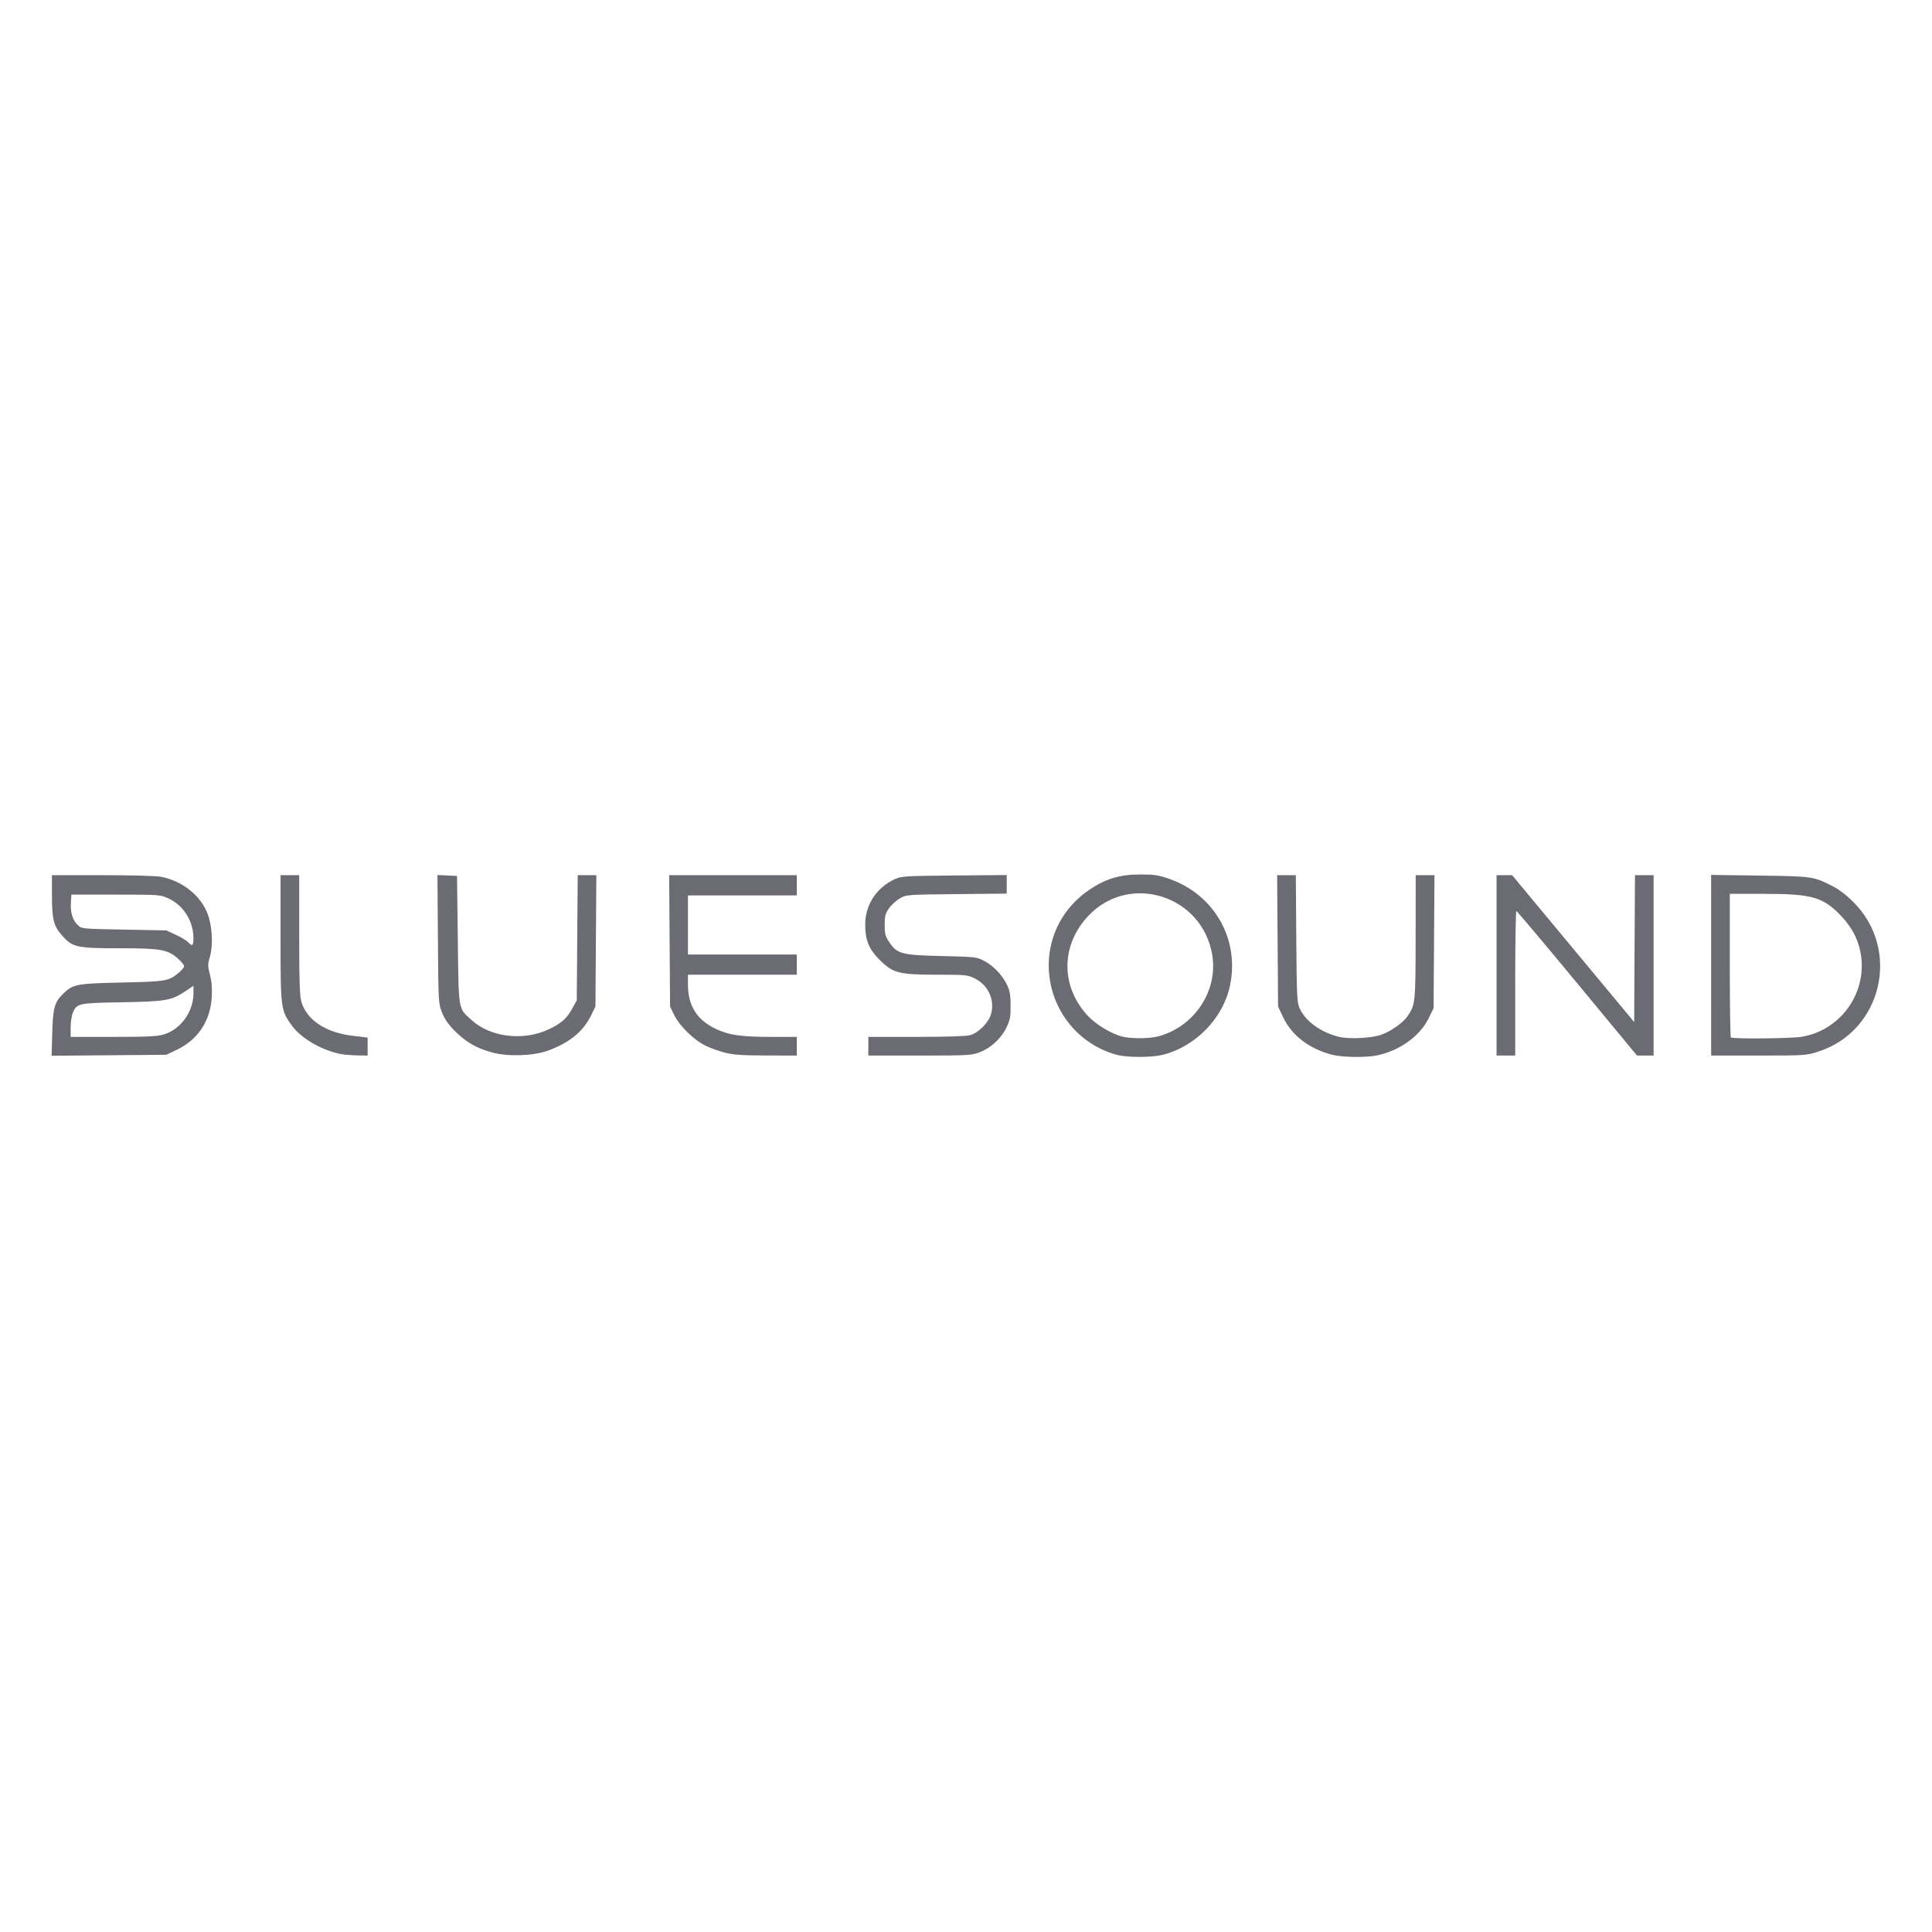 <?xml version="1.0" encoding="UTF-8" standalone="no"?>
<svg xmlns:inkscape="http://www.inkscape.org/namespaces/inkscape" xmlns:sodipodi="http://sodipodi.sourceforge.net/DTD/sodipodi-0.dtd" xmlns="http://www.w3.org/2000/svg" xmlns:svg="http://www.w3.org/2000/svg" xmlns:rdf="http://www.w3.org/1999/02/22-rdf-syntax-ns#" xmlns:cc="http://creativecommons.org/ns#" xmlns:dc="http://purl.org/dc/elements/1.1/" sodipodi:docname="bluesound_logo_grey_02.svg" viewBox="0 0 142.001 142" height="142" width="142.001" xml:space="preserve" inkscape:version="1.1.2 (0a00cf5339, 2022-02-04)" version="1.1" id="svg2">
  <defs id="defs6">
    <clipPath id="clipPath16">
      <path inkscape:connector-curvature="0" id="path18" d="m 0,198.43 198.43,0 L 198.43,0 0,0 0,198.43 Z"></path>
    </clipPath>
    <clipPath id="clipPath16-2">
      <path d="m 0,0 419.528,0 0,256.819 L 0,256.819 0,0 Z" id="path18-8" inkscape:connector-curvature="0"></path>
    </clipPath>
    <clipPath id="clipPath38">
      <path d="m 0,0 419.528,0 0,595.276 L 0,595.276 0,0 Z" id="path40" inkscape:connector-curvature="0"></path>
    </clipPath>
    <clipPath id="clipPath54">
      <path d="m 0,0 419.528,0 0,595.276 L 0,595.276 0,0 Z" id="path56" inkscape:connector-curvature="0"></path>
    </clipPath>
    <clipPath id="clipPath70">
      <path d="m 0,0 419.528,0 0,595.276 L 0,595.276 0,0 Z" id="path72" inkscape:connector-curvature="0"></path>
    </clipPath>
    <clipPath id="clipPath90">
      <path d="m 0,0 419.528,0 0,595.276 L 0,595.276 0,0 Z" id="path92" inkscape:connector-curvature="0"></path>
    </clipPath>
    <clipPath id="clipPath16-8">
      <path d="m 397.898,28.757 141.682,0 0,34.268 -141.682,0 0,-34.268 z" id="path18-86" inkscape:connector-curvature="0"></path>
    </clipPath>
    <clipPath id="clipPath132">
      <path d="m 193.701,382.677 223.754,0 0,312.283 -223.754,0 0,-312.283 z" id="path134" inkscape:connector-curvature="0"></path>
    </clipPath>
    <clipPath id="clipPath146">
      <path d="m 496.868,770.63 43.84,0 0,43.841 -43.84,0 0,-43.841 z" id="path148" inkscape:connector-curvature="0"></path>
    </clipPath>
    <clipPath id="clipPath628">
      <path d="m 210.624,321.031 64.538,0 0,-59.657 -64.538,0 0,59.657 z" id="path630" inkscape:connector-curvature="0"></path>
    </clipPath>
    <clipPath id="clipPath646">
      <path d="m 476.256,321.006 64.531,0 0,-59.644 -64.531,0 0,59.644 z" id="path648" inkscape:connector-curvature="0"></path>
    </clipPath>
    <clipPath id="clipPath662">
      <path d="m 397.495,321.021 64.539,0 0,-59.652 -64.539,0 0,59.652 z" id="path664" inkscape:connector-curvature="0"></path>
    </clipPath>
    <clipPath id="clipPath16-1">
      <path d="m 397.898,28.757 141.682,0 0,34.268 -141.682,0 0,-34.268 z" id="path18-2" inkscape:connector-curvature="0"></path>
    </clipPath>
    <clipPath id="clipPath16-1-1">
      <path d="m 397.898,28.757 141.682,0 0,34.268 -141.682,0 0,-34.268 z" id="path18-2-3" inkscape:connector-curvature="0"></path>
    </clipPath>
  </defs>
  <g transform="translate(-9,-106.398)" inkscape:label="textes" id="layer2" inkscape:groupmode="layer"></g>
  <g transform="matrix(1.25,0,0,-1.25,-4.318,146.32)" inkscape:label="BUREAU_111_ LOGO COULEUR CMJN FOND BLANC" inkscape:groupmode="layer" id="g10">
    <g transform="matrix(0.168,0,0,0.168,42.299,101.587)" id="g975">
      <path style="fill:#6a6b73;fill-opacity:1;stroke-width:0.544" d="m 159.562,-277.082 c -14.02,3.849 -23.697,16.618 -23.726,31.304 -0.021,10.644 5.289,20.473 14.325,26.516 5.71,3.819 10.64,5.284 17.778,5.282 4.892,-0.002 6.351,-0.226 10.138,-1.559 15.791,-5.56 24.632,-21.163 21.191,-37.399 -2.404,-11.341 -11.993,-21.228 -23.415,-24.145 -3.961,-1.011 -12.607,-1.011 -16.29,2.2e-4 z m 14.636,6.444 c 12.537,3.354 20.837,15.746 18.906,28.226 -3.262,21.077 -29.054,29.294 -43.495,13.857 -9.552,-10.212 -9.641,-24.469 -0.217,-34.781 2.869,-3.14 8.509,-6.534 12.358,-7.438 3.188,-0.749 9.394,-0.681 12.448,0.137 z m 60.684,-6.411 c -7.954,2.098 -14.015,6.775 -17.03,13.139 l -1.747,3.687 -0.163,22.994 -0.163,22.994 h 3.265 3.265 l 0.164,-22.178 c 0.148,-19.963 0.262,-22.396 1.143,-24.355 2.071,-4.606 7.541,-8.56 13.923,-10.065 3.629,-0.856 11.359,-0.449 14.759,0.776 3.368,1.214 7.634,4.253 9.174,6.536 2.687,3.982 2.75,4.611 2.775,27.652 l 0.024,21.634 h 3.288 3.288 l -0.158,-23.279 -0.158,-23.279 -1.785,-3.625 c -3.039,-6.171 -10.1,-11.235 -17.97,-12.887 -3.963,-0.832 -12.276,-0.698 -15.892,0.256 z m -447.815,7.68 c 0.242,8.813 0.825,10.803 4.067,13.88 3.268,3.101 4.647,3.352 20.323,3.687 15.553,0.333 16.398,0.481 20.001,3.519 0.973,0.82 1.769,1.809 1.769,2.196 0,0.388 -0.965,1.577 -2.145,2.642 -3.524,3.184 -6.046,3.632 -20.444,3.632 -14.99,0 -16.393,0.307 -20.06,4.385 -3.034,3.374 -3.613,5.678 -3.613,14.361 v 6.834 h 17.614 c 9.688,0 18.9,-0.244 20.473,-0.542 7.463,-1.415 13.901,-6.492 16.368,-12.909 1.641,-4.267 2.02,-10.96 0.849,-14.987 -0.813,-2.795 -0.812,-3.3 0.005,-6.481 0.623,-2.427 0.802,-4.774 0.607,-7.918 -0.514,-8.264 -4.9,-14.806 -12.265,-18.295 l -3.647,-1.728 -20.061,-0.167 -20.061,-0.167 z m 39.053,-0.608 c 5.873,1.744 10.372,7.976 10.372,14.365 v 2.664 l -2.763,-1.859 c -4.889,-3.29 -6.847,-3.633 -22.272,-3.904 -15.321,-0.27 -15.794,-0.371 -17.189,-3.712 -0.424,-1.015 -0.771,-3.322 -0.771,-5.128 v -3.283 h 14.868 c 11.948,0 15.435,0.168 17.755,0.857 z m 10.372,33.604 c 0,6.054 -3.508,11.635 -8.823,14.037 -2.818,1.273 -3.201,1.3 -18.389,1.3 h -15.511 l -0.176,-2.721 c -0.226,-3.49 0.605,-6.249 2.387,-7.924 1.409,-1.325 1.446,-1.329 16.201,-1.604 l 14.788,-0.276 3.373,-1.554 c 1.855,-0.855 3.791,-2.017 4.302,-2.582 1.415,-1.563 1.849,-1.252 1.849,1.323 z m 51.431,-40.436 c -6.545,1.314 -13.703,5.468 -16.882,9.799 -4.003,5.454 -4.071,5.968 -4.071,30.722 v 22.056 h 3.265 3.265 v -20.855 c 0,-16.812 0.156,-21.38 0.804,-23.562 1.87,-6.297 8.517,-10.682 17.879,-11.795 l 5.264,-0.626 v -3.147 -3.147 l -3.674,0.06 c -2.021,0.033 -4.653,0.256 -5.851,0.497 z m 53.168,0.51 c -5.468,1.482 -9.042,3.516 -12.941,7.365 -2.364,2.333 -3.689,4.206 -4.624,6.536 -1.3,3.239 -1.312,3.448 -1.477,25.742 l -0.166,22.477 3.43,-0.163 3.43,-0.163 0.272,-22.314 c 0.306,-25.103 0.089,-23.788 4.623,-27.968 6.705,-6.18 18.188,-7.612 27.215,-3.393 4.31,2.014 6.244,3.723 8.189,7.233 l 1.608,2.902 0.165,21.906 0.165,21.906 h 3.259 3.259 l -0.158,-22.994 -0.158,-22.994 -1.528,-3.111 c -2.762,-5.624 -7.528,-9.525 -15.007,-12.281 -5.122,-1.888 -13.973,-2.198 -19.554,-0.685 z m 81.186,0.012 c -2.137,0.56 -5.185,1.677 -6.774,2.482 -3.985,2.019 -8.891,6.849 -10.703,10.536 l -1.497,3.047 -0.158,22.994 -0.158,22.994 H 25.323 47.66 v -3.538 -3.538 H 28.611 9.562 v -10.341 -10.341 H 28.611 47.66 v -3.538 -3.538 H 28.611 9.562 v -3.439 c 0,-7.472 3.19,-12.483 9.946,-15.621 4.538,-2.108 8.769,-2.701 19.307,-2.706 l 8.844,-0.004 v -3.265 -3.265 l -10.749,0.03 c -8.685,0.024 -11.495,0.226 -14.634,1.048 z m 50.418,2.187 v 3.265 l 16.736,0.003 c 10.579,0.002 17.536,0.225 18.911,0.607 2.956,0.821 6.515,4.456 7.332,7.488 1.324,4.915 -1.019,10.014 -5.665,12.329 -2.592,1.291 -3.106,1.343 -13.453,1.343 -13.255,0 -15.328,0.557 -20.098,5.398 -3.645,3.7 -4.852,6.747 -4.851,12.251 0,6.777 3.944,12.821 10.274,15.748 2.387,1.104 3.456,1.172 20.884,1.326 l 18.368,0.163 v -3.252 -3.252 l -17.552,-0.176 c -17.431,-0.175 -17.568,-0.185 -19.858,-1.497 -1.268,-0.726 -2.982,-2.296 -3.808,-3.489 -1.273,-1.836 -1.503,-2.723 -1.504,-5.792 -9.31e-4,-3.043 0.238,-3.987 1.496,-5.889 2.817,-4.261 4.364,-4.682 18.368,-5.002 11.959,-0.274 12.31,-0.314 15.001,-1.733 3.296,-1.738 6.463,-5.1 8.049,-8.546 0.891,-1.936 1.159,-3.583 1.163,-7.142 0.004,-3.974 -0.21,-5.065 -1.522,-7.736 -1.873,-3.815 -5.483,-7.095 -9.434,-8.573 -2.754,-1.03 -4.192,-1.107 -20.898,-1.107 H 72.695 Z m 219.876,28.301 v 31.566 h 2.726 2.726 l 21.357,-25.701 21.357,-25.701 0.141,25.701 0.141,25.701 h 3.26 3.26 v -31.566 -31.566 h -2.906 -2.907 l -20.904,25.28 c -11.497,13.904 -21.088,25.292 -21.313,25.308 -0.225,0.015 -0.408,-11.361 -0.408,-25.28 v -25.308 h -3.265 -3.265 z m 75.106,0.047 V -214.14 l 17.008,-0.236 c 18.494,-0.257 18.764,-0.296 25.49,-3.69 2.206,-1.113 4.91,-3.186 7.348,-5.631 16.698,-16.753 9.922,-45.213 -12.457,-52.32 -4.133,-1.313 -4.687,-1.348 -20.817,-1.348 h -16.571 z m 31.566,-25.054 c 14.092,2.247 23.56,16.03 20.619,30.015 -0.943,4.486 -3.039,8.384 -6.492,12.074 -6.367,6.807 -10.265,7.953 -27.031,7.953 H 374.209 v -24.945 c 0,-13.72 0.163,-25.108 0.363,-25.308 0.581,-0.581 20.789,-0.41 24.673,0.21 z" id="path906" sodipodi:nodetypes="ssscssssssssssssscccccsssssscccccsssscsssscssscscsscccccccsscsssscssssscssscsssssscccsssccccsssssscccscsscccccccssscsscccccccccccccccccssccccscccccsscsscsscccssscsssscsssccccccccccccccccsssccccccsssssccsssscssss"></path>
    </g>
  </g>
</svg>
